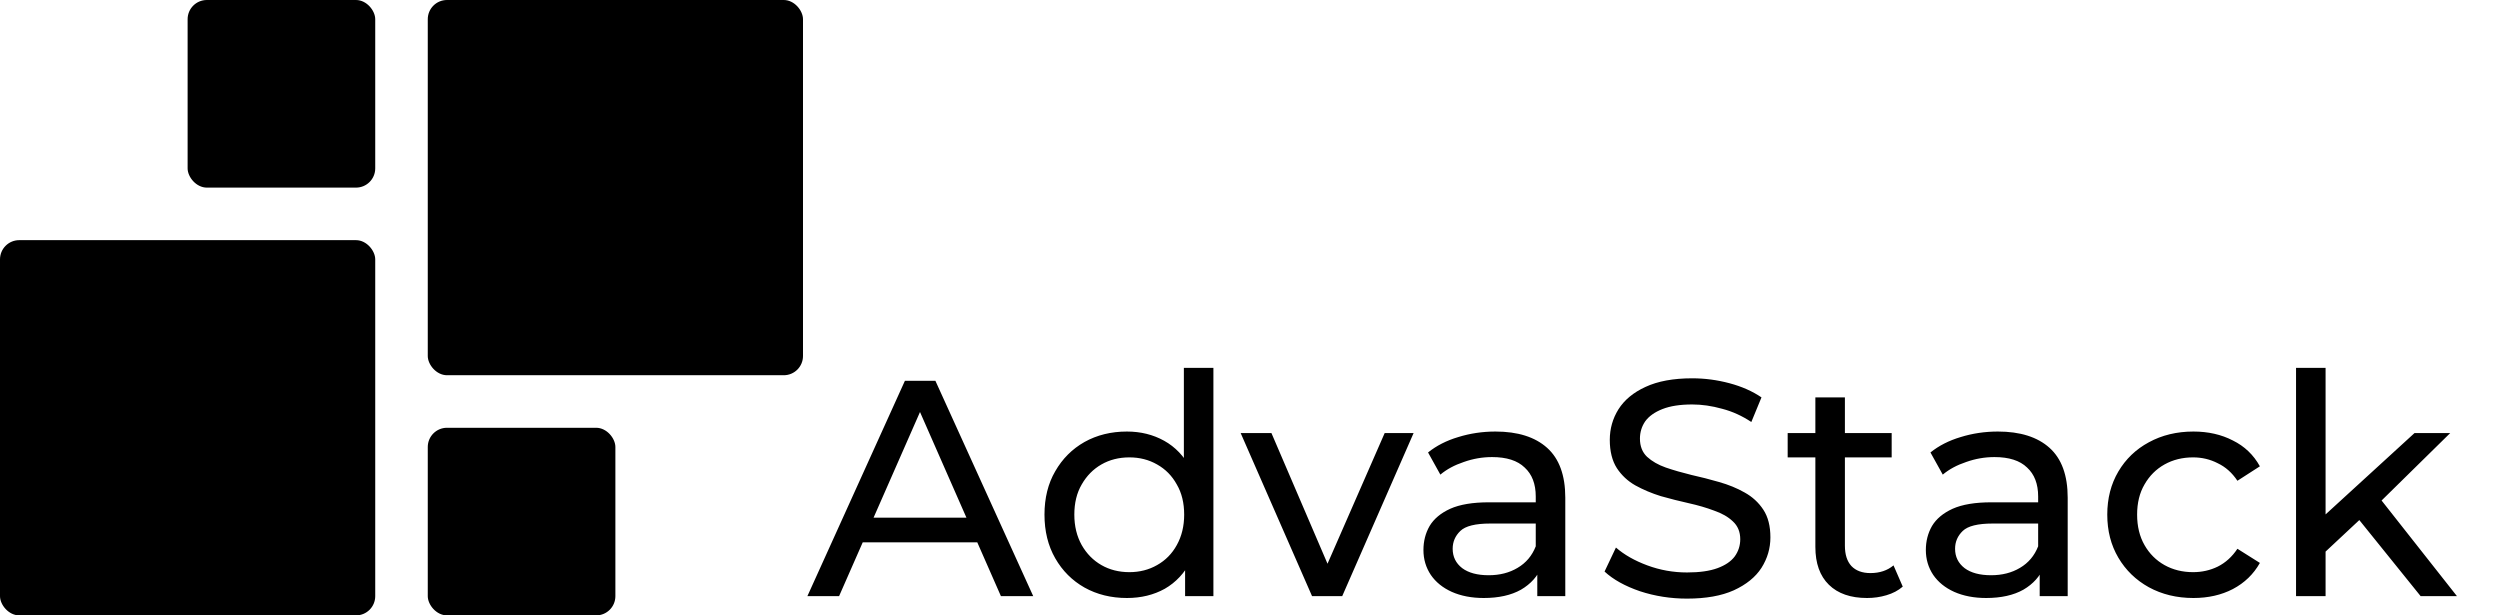<svg width="130" height="32" viewBox="0 0 130 32" fill="none" xmlns="http://www.w3.org/2000/svg">
<g clip-path="url(#clip0_149_24)">
<rect y="12.488" width="19.512" height="19.512" rx="1" fill="black"/>
<rect x="22.244" y="22.244" width="9.756" height="9.756" rx="1" fill="black"/>
<rect x="22.244" width="19.512" height="19.512" rx="1" fill="black"/>
<rect x="9.756" width="9.756" height="9.756" rx="1" fill="black"/>
<path d="M41.984 31L47.056 19.8H48.64L53.728 31H52.048L47.52 20.696H48.16L43.632 31H41.984ZM44.144 28.2L44.576 26.92H50.88L51.344 28.2H44.144ZM58.601 31.096C57.779 31.096 57.043 30.915 56.393 30.552C55.753 30.189 55.246 29.683 54.873 29.032C54.499 28.381 54.313 27.624 54.313 26.76C54.313 25.896 54.499 25.144 54.873 24.504C55.246 23.853 55.753 23.347 56.393 22.984C57.043 22.621 57.779 22.44 58.601 22.44C59.315 22.44 59.961 22.6 60.537 22.92C61.113 23.24 61.571 23.72 61.913 24.36C62.265 25 62.441 25.8 62.441 26.76C62.441 27.72 62.27 28.52 61.929 29.16C61.598 29.8 61.145 30.285 60.569 30.616C59.993 30.936 59.337 31.096 58.601 31.096ZM58.729 29.752C59.262 29.752 59.742 29.629 60.169 29.384C60.606 29.139 60.947 28.792 61.193 28.344C61.449 27.885 61.577 27.357 61.577 26.76C61.577 26.152 61.449 25.629 61.193 25.192C60.947 24.744 60.606 24.397 60.169 24.152C59.742 23.907 59.262 23.784 58.729 23.784C58.185 23.784 57.699 23.907 57.273 24.152C56.846 24.397 56.505 24.744 56.249 25.192C55.993 25.629 55.865 26.152 55.865 26.76C55.865 27.357 55.993 27.885 56.249 28.344C56.505 28.792 56.846 29.139 57.273 29.384C57.699 29.629 58.185 29.752 58.729 29.752ZM61.625 31V28.712L61.721 26.744L61.561 24.776V19.128H63.097V31H61.625ZM68.227 31L64.515 22.52H66.115L69.411 30.2H68.643L72.003 22.52H73.507L69.795 31H68.227ZM79.939 31V29.208L79.859 28.872V25.816C79.859 25.165 79.667 24.664 79.283 24.312C78.909 23.949 78.344 23.768 77.587 23.768C77.085 23.768 76.595 23.853 76.115 24.024C75.635 24.184 75.229 24.403 74.899 24.68L74.259 23.528C74.696 23.176 75.219 22.909 75.827 22.728C76.445 22.536 77.091 22.44 77.763 22.44C78.925 22.44 79.821 22.723 80.451 23.288C81.08 23.853 81.395 24.717 81.395 25.88V31H79.939ZM77.155 31.096C76.525 31.096 75.971 30.989 75.491 30.776C75.021 30.563 74.659 30.269 74.403 29.896C74.147 29.512 74.019 29.08 74.019 28.6C74.019 28.141 74.125 27.725 74.339 27.352C74.563 26.979 74.92 26.68 75.411 26.456C75.912 26.232 76.584 26.12 77.427 26.12H80.115V27.224H77.491C76.723 27.224 76.205 27.352 75.939 27.608C75.672 27.864 75.539 28.173 75.539 28.536C75.539 28.952 75.704 29.288 76.035 29.544C76.365 29.789 76.824 29.912 77.411 29.912C77.987 29.912 78.488 29.784 78.915 29.528C79.352 29.272 79.667 28.899 79.859 28.408L80.163 29.464C79.96 29.965 79.603 30.365 79.091 30.664C78.579 30.952 77.933 31.096 77.155 31.096ZM87.725 31.128C86.872 31.128 86.056 31 85.277 30.744C84.499 30.477 83.885 30.136 83.437 29.72L84.029 28.472C84.456 28.845 85 29.155 85.661 29.4C86.323 29.645 87.011 29.768 87.725 29.768C88.376 29.768 88.904 29.693 89.309 29.544C89.715 29.395 90.013 29.192 90.205 28.936C90.397 28.669 90.493 28.371 90.493 28.04C90.493 27.656 90.365 27.347 90.109 27.112C89.864 26.877 89.539 26.691 89.133 26.552C88.739 26.403 88.301 26.275 87.821 26.168C87.341 26.061 86.856 25.939 86.365 25.8C85.885 25.651 85.443 25.464 85.037 25.24C84.643 25.016 84.323 24.717 84.077 24.344C83.832 23.96 83.709 23.469 83.709 22.872C83.709 22.296 83.859 21.768 84.157 21.288C84.467 20.797 84.936 20.408 85.565 20.12C86.205 19.821 87.016 19.672 87.997 19.672C88.648 19.672 89.293 19.757 89.933 19.928C90.573 20.099 91.128 20.344 91.597 20.664L91.069 21.944C90.589 21.624 90.083 21.395 89.549 21.256C89.016 21.107 88.499 21.032 87.997 21.032C87.368 21.032 86.851 21.112 86.445 21.272C86.04 21.432 85.741 21.645 85.549 21.912C85.368 22.179 85.277 22.477 85.277 22.808C85.277 23.203 85.4 23.517 85.645 23.752C85.901 23.987 86.227 24.173 86.621 24.312C87.027 24.451 87.469 24.579 87.949 24.696C88.429 24.803 88.909 24.925 89.389 25.064C89.88 25.203 90.323 25.384 90.717 25.608C91.123 25.832 91.448 26.131 91.693 26.504C91.939 26.877 92.061 27.357 92.061 27.944C92.061 28.509 91.907 29.037 91.597 29.528C91.288 30.008 90.808 30.397 90.157 30.696C89.517 30.984 88.707 31.128 87.725 31.128ZM97.087 31.096C96.233 31.096 95.572 30.867 95.103 30.408C94.633 29.949 94.399 29.293 94.399 28.44V20.664H95.935V28.376C95.935 28.835 96.047 29.187 96.271 29.432C96.505 29.677 96.836 29.8 97.263 29.8C97.743 29.8 98.143 29.667 98.463 29.4L98.943 30.504C98.708 30.707 98.425 30.856 98.095 30.952C97.775 31.048 97.439 31.096 97.087 31.096ZM92.959 23.784V22.52H98.367V23.784H92.959ZM106.064 31V29.208L105.984 28.872V25.816C105.984 25.165 105.792 24.664 105.408 24.312C105.034 23.949 104.469 23.768 103.712 23.768C103.21 23.768 102.72 23.853 102.24 24.024C101.76 24.184 101.354 24.403 101.024 24.68L100.384 23.528C100.821 23.176 101.344 22.909 101.952 22.728C102.57 22.536 103.216 22.44 103.888 22.44C105.05 22.44 105.946 22.723 106.576 23.288C107.205 23.853 107.52 24.717 107.52 25.88V31H106.064ZM103.28 31.096C102.65 31.096 102.096 30.989 101.616 30.776C101.146 30.563 100.784 30.269 100.528 29.896C100.272 29.512 100.144 29.08 100.144 28.6C100.144 28.141 100.25 27.725 100.464 27.352C100.688 26.979 101.045 26.68 101.536 26.456C102.037 26.232 102.709 26.12 103.552 26.12H106.24V27.224H103.616C102.848 27.224 102.33 27.352 102.064 27.608C101.797 27.864 101.664 28.173 101.664 28.536C101.664 28.952 101.829 29.288 102.16 29.544C102.49 29.789 102.949 29.912 103.536 29.912C104.112 29.912 104.613 29.784 105.04 29.528C105.477 29.272 105.792 28.899 105.984 28.408L106.288 29.464C106.085 29.965 105.728 30.365 105.216 30.664C104.704 30.952 104.058 31.096 103.28 31.096ZM114.058 31.096C113.194 31.096 112.421 30.909 111.738 30.536C111.066 30.163 110.538 29.651 110.154 29C109.77 28.349 109.578 27.603 109.578 26.76C109.578 25.917 109.77 25.171 110.154 24.52C110.538 23.869 111.066 23.363 111.738 23C112.421 22.627 113.194 22.44 114.058 22.44C114.826 22.44 115.509 22.595 116.106 22.904C116.714 23.203 117.184 23.651 117.514 24.248L116.346 25C116.069 24.584 115.728 24.28 115.322 24.088C114.928 23.885 114.501 23.784 114.042 23.784C113.488 23.784 112.992 23.907 112.554 24.152C112.117 24.397 111.77 24.744 111.514 25.192C111.258 25.629 111.13 26.152 111.13 26.76C111.13 27.368 111.258 27.896 111.514 28.344C111.77 28.792 112.117 29.139 112.554 29.384C112.992 29.629 113.488 29.752 114.042 29.752C114.501 29.752 114.928 29.656 115.322 29.464C115.728 29.261 116.069 28.952 116.346 28.536L117.514 29.272C117.184 29.859 116.714 30.312 116.106 30.632C115.509 30.941 114.826 31.096 114.058 31.096ZM120.642 28.952L120.674 26.984L125.554 22.52H127.41L123.666 26.2L122.834 26.904L120.642 28.952ZM119.394 31V19.128H120.93V31H119.394ZM125.874 31L122.546 26.872L123.538 25.64L127.762 31H125.874Z" fill="black"/>
</g>
<defs>
<clipPath id="clip0_149_24">
<rect width="130" height="32" fill="white"/>
</clipPath>
</defs>
</svg>
